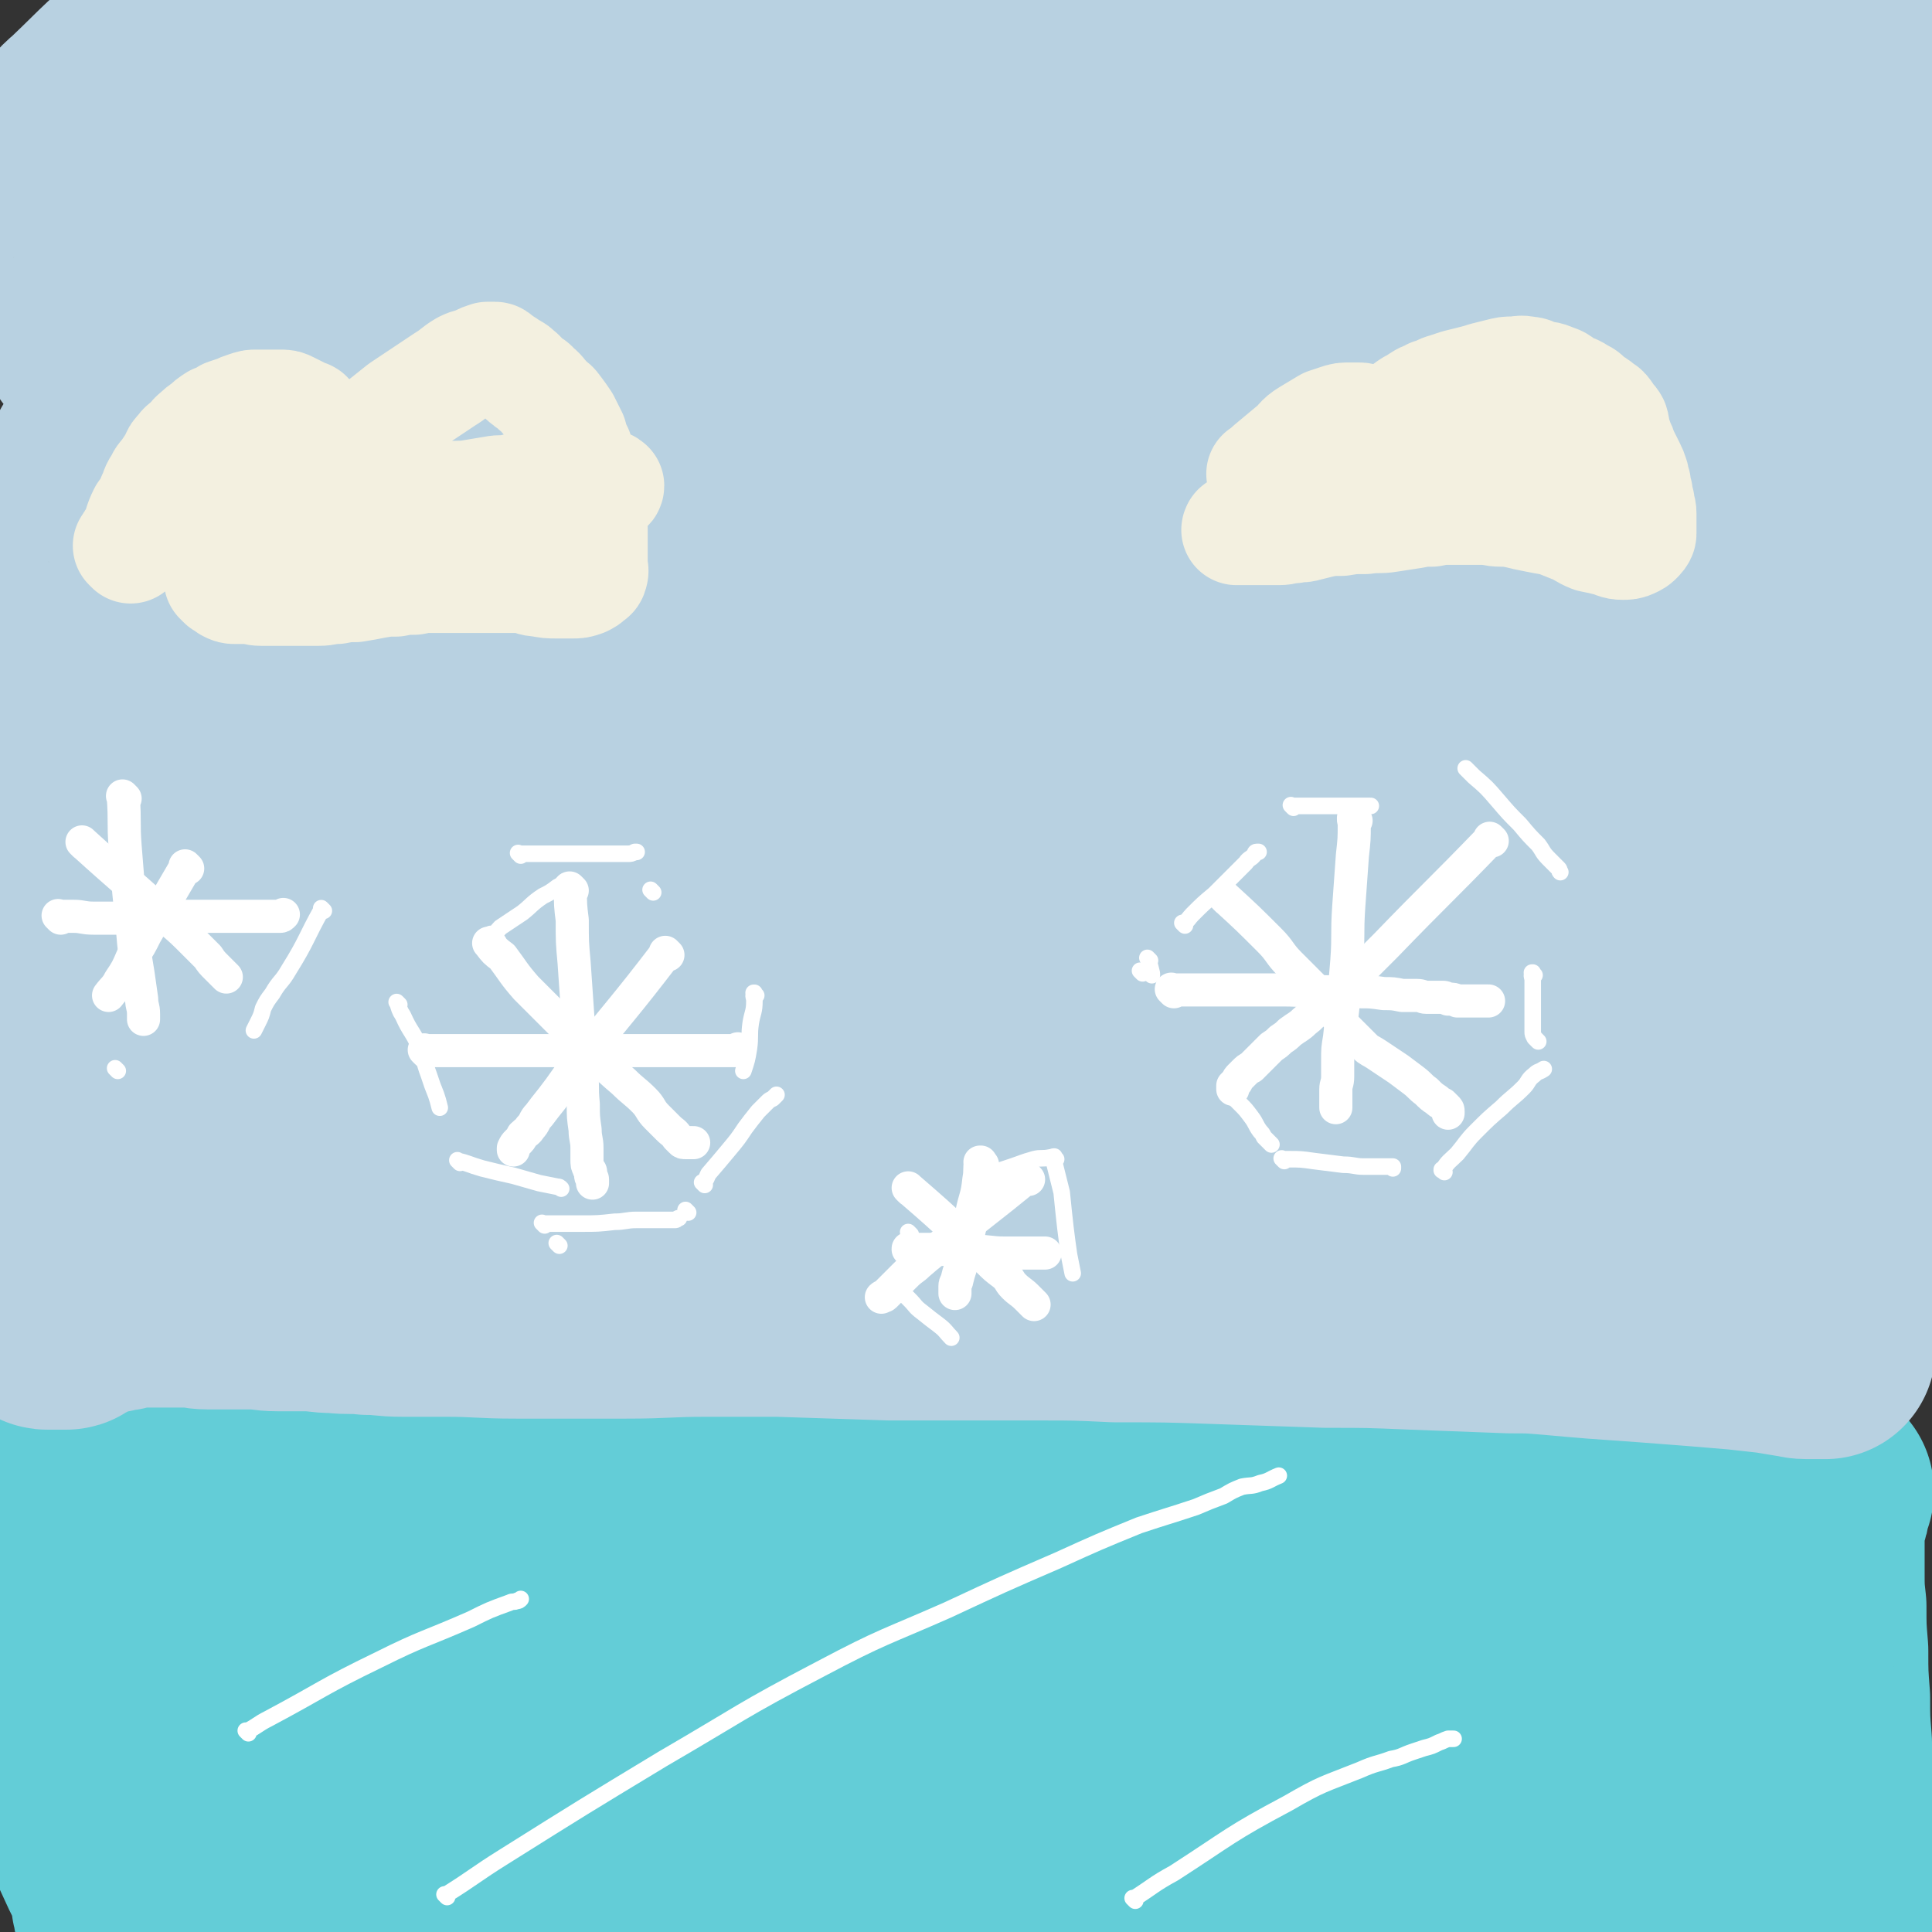 <svg viewBox='0 0 1050 1050' version='1.1' xmlns='http://www.w3.org/2000/svg' xmlns:xlink='http://www.w3.org/1999/xlink'><rect x="0" y="0" width="1050" height="1050" fill="#333333" stroke="none"/><g fill='none' stroke='#63CDD7' stroke-width='120' stroke-linecap='round' stroke-linejoin='round'><path d='M55,792c-1,-1 -1,-1 -1,-1 -1,-1 0,0 0,0 0,0 0,0 0,0 0,0 0,0 0,0 -1,-1 0,0 0,0 0,0 0,0 0,0 0,0 0,0 0,0 -1,-1 0,0 0,0 0,0 0,0 0,0 0,0 0,0 0,0 -1,-1 0,0 0,0 0,0 0,0 0,0 0,0 0,0 0,0 -1,-1 0,0 0,0 0,0 0,0 0,0 2,0 2,0 5,0 8,0 8,1 16,1 10,0 10,0 19,0 8,0 8,1 17,1 7,0 7,0 14,0 8,0 8,0 16,0 10,0 10,0 20,0 11,0 11,0 22,0 13,0 13,0 27,0 19,0 19,0 38,0 21,0 21,0 43,0 24,0 24,1 48,1 10,0 10,0 20,0 38,0 38,1 75,1 23,0 23,0 46,0 27,0 27,0 54,1 26,0 26,0 52,1 24,0 24,0 49,1 17,0 17,0 35,0 11,0 11,0 23,0 17,1 17,1 35,2 19,1 19,1 38,2 17,1 17,1 34,2 13,1 13,1 26,2 17,1 17,0 34,1 16,1 16,1 32,1 13,0 13,0 27,0 9,0 9,0 18,0 7,0 7,0 14,0 5,0 5,0 9,0 3,0 3,0 6,1 1,0 1,0 2,0 1,0 1,1 3,1 1,0 1,0 3,0 1,0 1,0 3,0 1,0 1,1 3,1 1,0 1,0 2,0 0,0 0,0 1,0 1,0 1,0 2,0 1,0 1,0 2,0 1,0 1,0 2,0 1,0 1,0 2,0 0,0 0,0 0,-1 0,0 0,0 0,0 0,0 0,0 0,0 -1,-1 0,0 0,0 0,0 0,0 0,0 0,1 0,1 -1,2 0,1 -1,1 -1,2 0,1 0,1 0,3 0,2 0,2 -1,4 -1,2 -1,2 -2,4 0,4 0,4 0,7 0,5 0,5 0,9 0,7 0,7 0,13 0,10 0,10 1,19 0,12 0,12 1,24 0,13 0,13 1,26 0,12 0,12 1,24 0,10 0,10 1,20 0,8 0,8 0,16 0,5 1,5 1,11 0,5 0,5 0,9 0,4 0,4 0,8 0,3 0,3 0,6 0,3 1,3 1,6 0,3 0,3 0,6 0,2 0,2 0,4 0,2 0,2 1,4 0,2 0,2 1,4 0,2 1,2 1,5 0,2 0,3 0,6 0,3 1,2 1,5 0,3 0,3 0,7 0,3 0,3 0,6 0,1 0,1 0,3 0,1 0,1 -1,2 -1,0 -1,0 -2,-1 -1,-1 -1,-1 -2,-2 -2,-1 -2,-1 -5,-2 -5,-1 -5,-1 -10,-2 -16,-1 -16,-1 -31,-2 -33,-1 -33,-1 -66,-2 -29,-1 -29,-1 -59,-2 -34,-1 -34,-1 -68,-2 -29,-1 -29,0 -58,-1 -28,0 -28,0 -56,-1 -28,0 -28,0 -56,-1 -28,0 -28,-1 -56,-1 -28,0 -28,1 -56,1 -20,0 -20,0 -41,0 -21,0 -21,0 -42,0 -20,0 -20,0 -40,0 -24,0 -24,0 -48,0 -28,0 -28,0 -57,0 -18,0 -18,0 -36,0 -11,0 -11,0 -22,-1 -9,0 -9,0 -18,-1 -12,-1 -12,-1 -24,-2 -12,-1 -12,-1 -24,-2 -9,-1 -9,-1 -19,-2 -6,-1 -6,-1 -12,-2 -4,-1 -4,-1 -8,-2 -3,-1 -3,-1 -6,-2 -1,0 -1,0 -3,-1 -1,-1 -1,-1 -2,-2 -1,-1 -1,-1 -2,-2 0,0 0,0 0,-1 0,-1 0,-1 0,-2 0,-1 -1,-1 -1,-2 0,-1 0,-1 0,-2 0,-1 0,-1 0,-3 0,-2 0,-2 0,-4 0,-2 0,-2 0,-4 0,-4 1,-3 1,-7 0,-6 0,-6 0,-12 0,-7 1,-7 1,-15 0,-9 0,-9 0,-17 0,-9 0,-9 1,-19 0,-7 0,-7 1,-15 0,-5 1,-5 1,-10 0,-4 0,-4 0,-7 0,-2 1,-2 1,-4 0,-1 0,-1 0,-2 0,0 0,-1 1,-1 1,0 1,0 2,0 1,0 1,0 3,0 13,-1 13,-1 27,-3 44,-6 44,-8 89,-13 53,-6 53,-5 106,-8 56,-3 56,-4 111,-5 47,0 47,0 93,3 46,4 46,6 92,12 33,4 32,5 65,9 65,8 65,8 129,14 29,3 29,3 59,4 17,0 17,0 34,0 9,0 10,0 19,0 9,0 9,0 18,-1 8,0 8,0 15,-1 10,-1 10,-1 20,-2 5,-1 6,0 11,-2 2,0 5,-2 4,-2 -10,0 -13,1 -26,1 -55,-1 -55,-1 -110,-3 -64,-3 -64,-4 -128,-6 -71,-3 -72,-3 -143,-3 -72,0 -72,-1 -144,3 -107,4 -107,6 -214,13 -38,3 -38,4 -77,6 -23,1 -23,0 -46,-1 -5,0 -5,0 -9,-1 -3,-1 -3,-1 -6,-2 -3,-1 -3,0 -6,-2 -1,0 -1,-1 -1,-2 0,-1 1,-2 2,-2 17,-2 18,-2 36,-3 60,-2 60,-1 120,-2 70,-1 70,-2 141,-1 80,1 80,0 161,3 111,5 112,2 223,12 68,6 69,6 136,20 18,4 17,7 34,14 4,2 4,2 7,5 2,1 2,1 3,2 2,2 4,2 4,4 0,1 -1,1 -3,1 -30,-1 -30,-2 -60,-4 -92,-8 -92,-8 -185,-15 -67,-6 -67,-9 -135,-12 -136,-7 -136,-4 -273,-8 -45,-1 -45,0 -90,-3 -54,-3 -54,-4 -108,-9 -4,0 -5,0 -8,-2 -8,-4 -7,-5 -14,-11 -2,-2 -2,-2 -4,-5 -1,-2 -1,-2 -1,-4 0,-2 -1,-3 0,-5 0,-1 1,-1 2,-2 1,-1 1,-1 2,-1 1,0 1,1 2,2 1,1 0,1 1,3 1,2 2,2 3,4 2,5 2,5 4,9 2,7 2,7 4,14 2,10 2,10 4,20 2,13 3,13 5,27 3,14 3,14 5,28 2,13 2,13 4,26 1,9 1,9 2,18 0,5 1,5 0,10 0,3 -1,3 -2,5 0,0 -1,0 -2,-1 -2,-2 -2,-2 -4,-5 -3,-6 -3,-6 -5,-12 -4,-8 -4,-8 -7,-17 -5,-10 -5,-10 -10,-21 -7,-17 -7,-17 -13,-35 -3,-9 -3,-10 -6,-19 -3,-12 -3,-12 -6,-23 -3,-11 -3,-11 -6,-23 -3,-9 -3,-9 -5,-18 -1,-4 -1,-4 -2,-9 0,-2 0,-5 1,-5 1,0 3,2 5,4 1,1 1,2 3,4 1,1 1,1 2,3 1,1 1,1 2,2 1,0 1,0 2,0 1,0 1,0 3,0 2,0 2,0 5,1 14,7 14,7 29,15 28,15 28,15 56,30 22,12 22,12 44,24 26,14 25,16 51,29 32,16 32,17 66,30 38,15 38,16 78,25 50,10 50,10 101,13 104,8 105,7 209,8 55,1 55,0 109,-4 50,-3 50,-3 99,-11 41,-7 40,-8 80,-19 14,-4 14,-4 27,-10 5,-1 5,-1 8,-4 3,-1 3,-2 5,-4 2,-1 2,-1 4,-3 1,-1 2,0 3,-2 1,-1 1,-2 0,-3 -1,-1 -1,-1 -3,-2 -2,-1 -2,-1 -4,-2 -2,-1 -2,-1 -5,-2 -13,-2 -13,-1 -26,-4 -49,-7 -49,-8 -97,-16 -55,-8 -55,-9 -111,-16 -59,-7 -59,-6 -118,-11 -55,-5 -54,-8 -109,-9 -100,-1 -100,-1 -200,6 -45,3 -45,4 -89,13 -61,13 -60,14 -120,29 -13,4 -13,4 -25,9 -6,2 -6,2 -12,5 -5,1 -5,1 -9,3 -5,2 -4,2 -8,4 -3,1 -3,1 -5,2 '/></g>
<g fill='none' stroke='#FFFFFF' stroke-width='9' stroke-linecap='round' stroke-linejoin='round'><path d='M135,942c-1,-1 -1,-1 -1,-1 -1,-1 0,0 0,0 0,0 0,0 0,0 0,0 0,0 0,0 -1,-1 0,0 0,0 6,-3 6,-4 12,-7 30,-16 29,-17 60,-32 24,-12 25,-11 50,-22 10,-5 10,-5 21,-9 2,-1 2,0 4,-1 1,0 1,0 2,-1 '/><path d='M243,1031c-1,-1 -1,-1 -1,-1 -1,-1 0,0 0,0 0,0 0,0 0,0 16,-10 16,-11 32,-21 43,-27 43,-27 86,-53 43,-25 42,-26 86,-49 34,-18 35,-17 69,-32 30,-14 30,-14 60,-27 22,-10 22,-10 44,-19 15,-5 16,-5 31,-10 7,-3 7,-3 15,-6 5,-3 5,-3 10,-5 5,-1 5,0 10,-2 5,-1 5,-2 10,-4 0,0 0,0 0,0 '/><path d='M617,1033c-1,-1 -1,-1 -1,-1 -1,-1 0,0 0,0 0,0 0,0 0,0 0,0 0,0 0,0 -1,-1 0,0 0,0 11,-7 11,-8 22,-14 31,-20 30,-21 62,-38 19,-11 19,-10 39,-18 9,-4 9,-3 17,-6 6,-1 6,-2 12,-4 3,-1 3,-1 6,-2 4,-1 4,-1 8,-3 3,-1 2,-1 5,-2 1,0 1,0 3,0 0,0 0,0 0,0 '/></g>
<g fill='none' stroke='#B8D1E1' stroke-width='120' stroke-linecap='round' stroke-linejoin='round'><path d='M82,117c-1,-1 -1,-1 -1,-1 -1,-1 0,0 0,0 0,0 0,0 0,0 4,-2 4,-2 8,-5 26,-15 25,-16 51,-30 30,-17 30,-16 60,-33 11,-6 11,-7 22,-13 3,-2 7,-3 6,-4 0,0 -3,1 -7,2 -24,10 -23,10 -47,20 -27,11 -27,10 -53,22 -25,12 -25,12 -49,25 -11,6 -10,6 -21,12 -4,3 -5,2 -9,5 -3,1 -3,2 -5,3 0,0 -1,-1 0,-2 14,-15 12,-17 29,-30 25,-21 26,-21 54,-37 29,-17 30,-16 61,-29 28,-11 28,-11 57,-21 12,-4 13,-3 26,-7 5,-1 5,-1 10,-2 2,0 4,-1 4,0 0,1 -2,2 -4,3 -25,11 -25,11 -50,21 -32,13 -32,13 -64,24 -23,8 -24,8 -47,15 -14,4 -15,4 -29,8 -8,2 -8,2 -16,4 -6,1 -6,1 -12,3 -4,1 -4,1 -8,2 -4,1 -8,3 -8,2 -1,-2 2,-6 7,-10 20,-19 19,-20 42,-37 23,-17 24,-17 50,-30 25,-13 25,-12 52,-22 12,-4 12,-4 24,-8 6,-1 6,-1 12,-3 2,0 2,-1 5,-1 1,0 2,0 2,1 -6,5 -7,6 -15,11 -30,14 -31,13 -61,27 -13,6 -13,7 -25,14 -9,5 -9,4 -17,8 -6,4 -6,4 -12,8 -5,3 -5,3 -10,6 -6,4 -6,4 -11,8 -3,3 -8,4 -6,5 6,2 11,1 22,0 60,-7 60,-8 120,-16 63,-9 63,-9 125,-19 56,-9 56,-10 112,-18 56,-8 56,-8 112,-15 5,0 5,-1 10,-1 2,0 5,0 4,1 -6,4 -8,7 -18,10 -58,20 -58,20 -118,37 -47,14 -47,12 -95,25 -49,12 -49,13 -98,24 -39,10 -39,10 -79,17 -33,6 -33,6 -65,10 -5,0 -5,0 -9,0 -2,0 -7,1 -5,0 19,-6 23,-9 47,-13 84,-17 84,-18 170,-29 68,-8 68,-6 137,-9 133,-5 133,-4 267,-7 40,-1 40,-2 79,1 17,1 45,5 33,9 -72,21 -101,23 -202,42 -54,10 -54,8 -108,15 -111,14 -111,13 -221,25 -45,5 -46,4 -91,11 -44,6 -44,7 -88,15 -8,1 -8,1 -15,2 -3,0 -7,1 -5,0 56,-11 59,-14 120,-23 122,-18 122,-19 245,-30 93,-8 93,-7 186,-9 145,-3 145,-3 289,-1 35,0 36,1 70,6 3,0 6,5 3,5 -139,13 -144,13 -288,22 -66,5 -66,3 -133,5 -144,4 -144,0 -288,8 -99,5 -99,6 -196,18 -23,2 -22,4 -44,10 -6,1 -15,4 -12,4 12,0 21,-2 42,-3 117,-9 117,-13 234,-19 99,-5 99,-5 197,-3 217,3 217,5 433,13 19,0 52,2 39,4 -70,10 -102,14 -204,20 -87,6 -87,0 -174,4 -140,5 -140,4 -279,13 -103,7 -104,7 -206,19 -33,4 -33,5 -65,13 -8,2 -11,4 -14,7 -1,1 3,1 6,1 67,-6 67,-7 135,-13 119,-11 119,-13 238,-21 173,-11 174,-14 347,-17 95,-1 95,3 190,9 14,1 36,3 27,4 -42,3 -65,5 -129,4 -78,-1 -78,-4 -156,-8 -58,-4 -58,-5 -117,-8 -108,-5 -108,-4 -216,-8 -26,-1 -27,1 -53,-2 -8,-1 -21,-3 -15,-5 26,-10 38,-12 78,-19 97,-17 98,-16 196,-30 63,-8 63,-9 127,-14 109,-10 109,-9 218,-16 22,-1 22,-1 43,0 6,0 6,0 11,2 1,0 1,1 1,2 -1,1 -2,2 -4,3 -24,5 -24,6 -49,8 -56,5 -56,3 -113,5 -65,2 -66,0 -131,2 -78,2 -79,-1 -156,6 -115,11 -115,12 -230,31 -94,15 -93,17 -186,37 -21,4 -21,6 -41,12 -3,0 -9,2 -6,1 35,-6 40,-10 81,-15 119,-14 119,-16 239,-24 92,-6 92,-6 184,-4 154,3 155,2 308,14 50,4 54,7 98,19 3,0 0,5 -3,6 -148,20 -149,22 -299,36 -75,7 -76,1 -151,7 -148,10 -148,8 -297,24 -84,9 -84,9 -167,24 -20,4 -34,7 -39,13 -2,4 12,6 25,7 101,6 102,4 203,7 92,3 92,3 185,5 134,3 134,2 269,6 77,2 77,2 155,5 15,0 36,0 31,1 -11,1 -32,1 -64,2 -140,2 -140,0 -279,4 -73,1 -73,1 -146,6 -110,7 -110,6 -220,17 -51,5 -51,5 -101,16 -13,2 -12,4 -24,10 -3,1 -7,2 -6,3 2,1 5,1 10,0 91,-10 90,-13 181,-21 118,-10 118,-12 236,-15 197,-6 197,-3 394,-2 79,0 79,2 158,5 '/><path d='M984,412c-1,-1 -1,-1 -1,-1 -1,-1 -1,0 -1,0 -27,1 -27,1 -54,1 -70,0 -70,0 -141,-1 -70,0 -70,-1 -141,-1 -108,0 -108,1 -216,2 -41,0 -41,0 -83,-1 -25,-1 -27,1 -50,-3 -3,0 -4,-4 -1,-4 50,-19 52,-22 106,-35 104,-24 104,-25 209,-40 137,-20 138,-13 276,-30 70,-8 70,-11 140,-22 0,0 0,0 0,0 '/><path d='M787,122c-1,-1 -1,-1 -1,-1 -1,-1 0,0 0,0 0,0 0,0 0,0 5,-2 6,-2 11,-4 33,-15 33,-15 67,-30 34,-15 35,-15 69,-31 11,-5 11,-5 22,-11 4,-2 3,-2 7,-5 0,0 1,-1 1,-1 -1,0 -2,1 -3,2 -24,7 -24,8 -49,14 -34,9 -34,9 -69,15 -10,2 -10,1 -19,2 -4,0 -5,1 -8,0 -2,0 -4,-1 -3,-2 23,-6 25,-7 50,-12 45,-9 46,-8 91,-15 15,-2 16,-2 31,-3 8,0 8,0 17,0 4,0 4,0 9,1 3,0 3,0 6,2 4,2 5,1 7,4 1,4 0,5 -1,9 -3,11 -3,11 -9,21 -17,30 -15,32 -36,59 -19,25 -21,24 -45,45 -21,19 -22,17 -45,34 -19,13 -19,12 -38,25 -18,14 -18,15 -37,28 -15,10 -15,10 -32,19 -17,7 -17,7 -34,13 -9,4 -9,3 -19,5 -7,1 -7,1 -14,0 -10,-1 -18,4 -20,-4 -5,-16 -6,-26 7,-44 44,-62 51,-60 107,-114 37,-36 40,-33 79,-66 40,-34 41,-33 80,-67 2,-2 4,-6 2,-5 -33,15 -35,20 -73,37 -96,45 -97,43 -194,85 -81,36 -81,37 -162,73 -205,90 -208,84 -411,179 -57,26 -70,33 -108,64 -6,5 9,8 19,7 175,-7 176,-16 351,-22 59,-2 59,1 118,6 72,6 73,6 144,16 3,0 6,3 3,4 -56,9 -60,9 -121,16 -98,11 -98,11 -197,19 -128,10 -129,9 -257,17 -25,2 -25,2 -51,3 '/><path d='M434,468c-1,-1 -1,-1 -1,-1 -1,-1 0,0 0,0 0,0 0,0 0,0 -22,5 -22,6 -44,10 -67,13 -68,12 -135,25 -66,12 -66,12 -132,25 -41,8 -41,8 -82,17 -4,1 -4,1 -8,2 -3,0 -7,0 -5,-1 50,-9 54,-12 108,-18 89,-11 89,-12 177,-15 75,-2 75,0 150,4 61,4 62,4 123,12 30,4 32,5 60,12 1,0 0,2 -2,3 -50,11 -51,12 -103,20 -86,14 -86,14 -172,24 -52,6 -52,6 -104,8 -80,5 -80,4 -159,7 -10,0 -10,0 -19,-1 -7,0 -8,0 -15,-1 -1,0 -4,-2 -3,-2 21,-3 24,-5 49,-5 101,-2 101,0 203,2 79,1 79,0 158,3 102,3 102,5 204,10 14,0 38,0 28,1 -61,6 -85,7 -170,14 -72,5 -72,4 -144,9 -92,7 -92,8 -184,14 -27,2 -27,2 -53,4 -15,1 -15,1 -31,2 -4,0 -4,0 -7,0 -3,0 -3,0 -6,0 -2,0 -4,0 -3,0 24,-3 26,-5 53,-6 85,-3 85,-2 170,-2 75,0 75,1 149,1 96,0 96,-2 192,-2 12,0 14,0 25,1 1,0 0,2 -1,2 -54,0 -55,-1 -109,-2 -68,-1 -68,0 -136,-3 -50,-1 -50,-3 -100,-6 -91,-4 -91,-2 -182,-7 -26,-1 -26,-1 -53,-5 -14,-2 -13,-3 -27,-6 -7,-1 -7,-1 -14,-2 -5,-1 -5,-1 -9,-2 -2,0 -2,-1 -4,-1 -1,0 -1,0 -2,0 0,0 0,0 -1,0 0,0 0,0 -1,0 0,0 0,0 0,0 0,-1 0,-1 0,-3 0,-1 0,-1 0,-2 0,-2 0,-2 0,-5 0,-2 0,-2 0,-5 0,-4 1,-4 0,-7 0,-2 -1,-2 -2,-4 -1,-1 0,-2 -2,-3 -1,-1 -2,-1 -4,-1 -1,0 -1,0 -2,1 -1,1 0,1 -1,3 -1,2 -1,2 -2,4 0,2 0,2 0,4 0,2 0,2 0,4 0,2 0,2 0,4 0,1 1,1 1,3 0,2 0,2 0,4 0,2 1,2 1,4 0,2 0,3 -1,5 -1,4 -1,3 -2,6 -1,4 -1,4 -2,7 -1,3 -2,3 -4,7 -2,5 -2,5 -4,10 -2,6 -1,6 -3,11 -1,6 -1,5 -3,11 -1,5 -1,5 -2,10 -1,4 -1,4 -2,8 -1,3 -1,3 -2,6 0,2 0,2 0,5 0,2 -1,2 -1,4 0,2 0,2 0,4 0,1 0,1 0,2 0,1 -1,1 -1,2 0,1 0,1 0,2 0,0 0,0 0,1 0,0 0,0 0,1 0,0 0,0 0,0 0,1 0,1 0,1 1,1 1,1 2,1 1,0 1,0 2,0 1,0 1,0 2,0 1,0 1,0 2,0 2,0 2,0 4,0 1,0 1,-1 3,-2 2,-1 2,-1 4,-2 2,-1 2,-1 4,-2 2,-1 2,0 4,-1 1,0 1,-1 3,-1 2,-1 2,-1 4,-1 2,0 2,0 4,-1 3,0 3,0 6,-1 3,0 3,-1 6,-1 4,0 4,0 8,0 5,0 5,0 10,0 5,0 5,0 10,0 6,0 6,1 11,1 6,0 6,0 12,0 6,0 6,0 12,0 7,0 7,1 14,1 8,0 8,0 15,0 8,0 8,1 16,1 9,1 9,0 18,1 9,0 9,1 19,1 11,0 11,0 23,0 19,0 19,1 39,1 12,0 12,0 25,0 17,0 17,0 34,0 22,0 22,-1 44,-1 19,0 19,0 39,0 30,1 30,1 61,2 13,0 13,0 26,0 10,0 10,0 20,0 17,0 17,0 35,0 20,0 20,0 41,1 28,0 28,0 57,1 29,1 29,1 58,2 23,0 23,0 47,1 26,1 26,1 53,2 11,0 11,0 23,1 11,1 11,1 23,2 14,1 14,1 28,2 13,1 13,1 26,2 12,1 12,1 24,2 9,1 9,1 18,2 6,1 6,1 12,2 3,0 3,1 7,1 2,0 2,0 5,0 1,0 1,0 2,0 0,0 0,0 1,0 1,0 1,0 1,0 0,0 0,0 0,0 1,0 1,0 1,0 0,0 0,0 0,0 0,0 0,0 0,0 -1,-1 0,-1 0,-1 0,0 -1,0 -1,-1 0,-1 0,-1 -1,-2 0,-1 0,-1 -1,-2 -1,-1 -1,-1 -2,-2 -1,-1 -1,-1 -2,-3 -1,-2 -1,-2 -2,-4 -1,-2 0,-2 -1,-5 -1,-5 -1,-5 -2,-10 -1,-9 -1,-9 -3,-18 -5,-36 -4,-36 -9,-72 -3,-18 -4,-18 -6,-37 -2,-19 -1,-20 -3,-39 -1,-11 -1,-11 -2,-21 -1,-21 -1,-21 -2,-42 0,-11 0,-11 0,-22 0,-7 0,-7 0,-15 0,-10 0,-10 0,-20 0,-9 0,-9 0,-19 0,-7 0,-7 0,-14 0,-5 -1,-5 0,-10 0,-4 1,-5 2,-8 0,0 0,1 0,2 0,2 0,2 -1,5 -1,4 -1,4 -4,8 -6,10 -5,11 -13,19 -27,24 -27,26 -58,44 -37,22 -39,21 -79,37 -47,18 -47,18 -96,31 -76,22 -77,19 -153,39 -19,5 -21,8 -37,11 -2,0 -1,-4 1,-5 44,-16 45,-19 91,-30 60,-14 61,-13 122,-19 49,-5 49,-5 98,-4 86,1 86,2 171,8 11,0 12,-1 20,4 4,2 5,4 4,8 0,3 -2,4 -6,5 -27,11 -28,11 -56,19 -55,16 -55,17 -110,30 -34,9 -34,7 -69,14 -33,6 -33,6 -67,11 -30,5 -30,4 -60,7 -3,0 -3,0 -7,0 -1,0 -3,0 -2,0 4,0 6,-1 12,-1 44,0 44,-2 88,0 47,1 47,1 94,6 45,5 44,7 89,14 33,5 34,4 66,12 16,4 17,4 32,11 1,0 0,1 0,3 0,1 1,2 0,3 -5,3 -5,4 -12,5 -26,6 -26,6 -54,10 -25,3 -25,3 -51,5 -25,2 -25,2 -50,3 -23,1 -23,1 -45,1 -11,0 -11,0 -21,0 -5,0 -5,0 -10,0 -3,0 -3,0 -6,0 -2,0 -4,0 -3,0 7,-2 9,-2 19,-3 41,-6 41,-6 82,-11 21,-2 21,-2 41,-5 18,-2 18,-3 36,-7 7,-1 7,-2 13,-5 7,-3 7,-2 13,-6 4,-3 4,-3 7,-7 1,-4 1,-5 1,-9 0,-8 -1,-8 -2,-16 -2,-24 -3,-23 -5,-47 -2,-32 -2,-32 -3,-65 -1,-27 0,-27 0,-54 0,-17 0,-17 0,-35 0,-10 0,-10 0,-20 0,-6 0,-6 0,-12 0,-6 0,-6 1,-11 0,-3 0,-3 2,-5 0,0 1,0 2,1 1,2 0,3 1,6 1,5 1,5 2,9 1,5 0,5 1,10 1,7 1,8 2,15 3,19 3,19 7,39 4,22 5,22 9,44 4,20 4,20 7,41 3,15 3,15 5,31 1,10 1,10 2,19 1,14 1,14 2,27 1,12 0,12 1,24 0,9 0,9 0,17 0,6 0,6 0,11 0,3 0,3 0,7 0,0 0,0 0,1 0,0 0,0 0,0 0,-1 0,-1 0,-3 '/></g>
<g fill='none' stroke='#F3F0E0' stroke-width='60' stroke-linecap='round' stroke-linejoin='round'><path d='M71,298c-1,-1 -1,-1 -1,-1 -1,-1 0,0 0,0 0,0 0,0 0,0 0,0 0,0 0,0 -1,-1 0,0 0,0 0,0 0,0 0,0 0,0 0,0 0,0 -1,-1 0,0 0,0 0,0 0,0 0,0 0,0 0,0 0,0 -1,-1 0,0 0,0 0,0 0,0 0,0 1,-3 1,-3 3,-5 3,-7 2,-7 5,-13 3,-4 3,-4 5,-9 2,-4 1,-4 4,-8 1,-3 2,-3 4,-6 2,-3 2,-3 4,-6 1,-3 1,-3 3,-5 2,-3 2,-2 5,-5 2,-1 1,-2 4,-4 2,-2 2,-2 5,-4 2,-2 2,-2 5,-4 3,-1 3,-1 6,-3 3,-1 3,-1 6,-2 2,-1 2,-1 5,-2 3,-1 3,-1 5,-1 2,0 2,0 4,0 2,0 2,0 5,0 2,0 2,0 4,0 3,0 3,0 5,1 2,1 2,1 4,2 2,1 2,1 4,2 2,1 2,0 3,2 2,1 2,2 3,4 1,1 0,2 1,4 1,2 1,1 2,4 0,2 0,2 0,4 0,3 0,3 0,5 0,3 0,3 0,5 0,2 0,2 0,4 0,1 0,1 0,3 0,1 0,1 0,2 0,0 0,1 1,1 1,0 1,0 2,0 1,0 1,-1 2,-2 2,-1 2,-1 4,-3 2,-2 2,-2 4,-4 2,-3 2,-3 4,-6 3,-4 3,-3 6,-6 2,-3 2,-4 5,-6 3,-4 3,-4 6,-6 5,-4 5,-4 10,-8 6,-4 6,-4 12,-8 6,-4 6,-4 12,-8 5,-3 5,-4 10,-7 4,-2 4,-1 8,-3 2,-1 2,-1 5,-2 1,0 2,0 4,0 1,0 1,1 3,2 1,1 1,1 3,2 1,1 1,1 3,2 2,1 2,1 4,3 2,1 1,2 4,4 2,2 3,1 5,4 3,2 3,3 5,5 3,4 4,3 6,6 3,4 3,4 5,7 2,4 2,4 4,8 1,4 1,4 3,8 1,4 1,4 2,8 1,5 1,5 2,9 1,4 1,4 2,8 1,5 0,5 1,9 0,4 1,4 1,8 0,4 0,4 0,8 0,3 0,3 0,6 0,3 0,3 0,6 0,2 1,3 0,5 0,1 -1,1 -2,2 -1,1 -1,1 -3,2 -3,1 -3,1 -6,1 -4,0 -4,0 -8,0 -5,0 -5,0 -10,-1 -4,0 -4,-1 -8,-2 -4,0 -4,0 -8,0 -5,0 -5,0 -10,0 -5,0 -5,0 -11,0 -6,0 -6,0 -11,0 -5,0 -5,0 -11,0 -4,0 -4,0 -9,1 -5,0 -5,0 -10,1 -5,0 -5,0 -11,1 -5,1 -5,1 -11,2 -5,0 -5,0 -10,1 -5,0 -5,1 -10,1 -4,0 -4,0 -9,0 -4,0 -4,0 -7,0 -4,0 -4,0 -8,0 -4,0 -4,0 -7,0 -4,0 -4,-1 -8,-1 -3,0 -3,0 -6,0 -2,0 -2,0 -4,-1 -1,-1 -1,-1 -3,-2 -1,-1 -1,-1 -2,-2 0,-1 0,-1 0,-2 1,-1 1,-1 3,-3 2,-2 2,-2 5,-4 5,-2 6,-2 11,-4 5,-3 5,-4 11,-6 6,-4 6,-4 13,-6 7,-3 7,-3 14,-5 8,-1 8,-2 17,-3 9,-1 9,-1 18,-2 14,-1 14,-1 29,-2 17,-1 17,-1 34,-3 10,-1 10,-1 21,-3 6,-1 6,-1 13,-2 7,-1 7,-1 13,-3 4,-1 4,-1 8,-2 1,0 2,0 2,-1 0,0 -1,-1 -2,-1 -2,0 -2,-1 -4,-1 -3,0 -3,0 -6,0 -4,0 -4,0 -8,0 -4,0 -4,0 -7,0 -5,0 -5,0 -9,0 -4,0 -4,1 -8,2 -5,1 -5,1 -9,2 -5,1 -5,0 -10,1 -6,1 -6,1 -12,2 -6,1 -6,0 -12,1 -6,1 -6,1 -13,2 -7,1 -7,0 -13,1 -7,1 -7,0 -14,1 -7,0 -7,1 -14,1 -6,0 -6,0 -12,0 -5,0 -5,0 -9,0 -5,0 -5,0 -9,0 -4,0 -4,0 -7,0 -3,0 -3,0 -6,1 -3,0 -3,0 -6,1 -2,0 -2,0 -4,1 -2,0 -3,1 -4,2 0,0 0,1 1,1 1,1 1,1 3,1 2,0 2,0 5,0 5,0 5,0 11,-1 6,-1 6,-1 12,-2 7,-1 7,-1 14,-3 6,-1 6,-1 13,-2 7,-1 7,-1 13,-2 6,-1 6,-1 11,-1 6,0 6,0 12,0 6,0 6,-1 11,-1 6,0 6,0 12,0 6,0 6,-1 11,-1 5,0 5,0 9,0 3,0 4,0 7,0 3,0 2,-1 5,-2 3,-1 3,0 6,-1 3,0 3,0 5,-1 1,0 1,-1 3,-1 0,0 1,0 1,0 0,0 -1,0 -2,0 -3,0 -3,0 -5,1 -7,1 -7,1 -13,2 -7,1 -7,1 -15,2 -9,1 -9,1 -18,2 -9,1 -9,1 -18,2 -7,1 -7,1 -15,3 -7,1 -7,1 -15,4 -6,2 -6,2 -13,4 -6,3 -6,4 -13,6 -6,3 -6,2 -12,5 -6,2 -5,3 -11,5 -4,3 -4,2 -8,5 -3,1 -3,1 -6,3 -1,1 -2,1 -3,2 0,0 0,0 1,0 1,-1 1,-1 3,-2 3,-1 3,-1 6,-3 0,0 0,0 0,0 '/><path d='M687,259c-1,-1 -1,-1 -1,-1 -1,-1 0,0 0,0 0,0 0,0 0,0 0,0 0,0 0,0 -1,-1 0,0 0,0 0,0 0,0 0,0 0,0 0,0 0,0 -1,-1 0,0 0,0 0,0 0,0 0,0 0,0 0,0 0,0 -1,-1 0,0 0,0 0,0 0,0 0,0 2,-2 2,-2 4,-4 6,-5 6,-5 12,-10 5,-4 4,-5 9,-8 5,-3 5,-3 10,-6 3,-1 3,-1 6,-2 3,-1 3,-1 7,-1 2,0 2,0 4,0 2,0 2,0 4,1 1,0 1,1 2,2 1,1 1,1 2,2 1,1 1,1 2,2 1,1 1,1 2,2 1,1 1,1 1,2 0,1 0,1 0,2 0,1 0,1 0,2 0,1 0,1 0,2 0,1 0,1 0,2 0,0 0,0 0,1 0,0 0,0 0,0 0,0 0,0 0,0 -1,-1 0,0 0,0 1,-1 1,-1 2,-3 1,-2 0,-2 1,-4 1,-3 1,-3 2,-5 1,-3 0,-4 2,-6 1,-3 2,-3 4,-5 2,-2 2,-2 5,-4 2,-1 2,-1 5,-3 3,-2 3,-1 6,-3 4,-1 4,-2 8,-3 3,-1 3,-1 6,-2 4,-1 4,-1 8,-2 4,-1 4,-1 7,-2 4,-1 4,-1 8,-2 4,-1 4,-1 7,-1 4,0 4,-1 8,0 3,0 3,1 6,2 4,1 4,0 8,2 4,1 4,2 7,4 4,2 4,1 8,4 3,1 3,2 5,4 3,2 3,1 6,4 2,1 2,1 4,4 1,2 2,2 3,4 1,3 0,3 1,6 1,2 1,2 2,5 1,2 1,2 2,5 1,2 1,2 2,4 1,2 1,2 2,4 1,2 1,2 2,5 0,2 0,2 1,4 0,2 0,2 1,5 0,3 0,3 1,5 0,3 1,3 1,6 0,3 0,3 0,7 0,2 0,2 0,4 0,1 -1,2 -2,3 -1,1 -1,1 -3,2 -2,1 -3,1 -5,1 -4,0 -4,-1 -8,-2 -4,-1 -4,-1 -9,-2 -5,-2 -5,-3 -10,-5 -5,-2 -5,-2 -10,-4 -6,-1 -6,-1 -11,-2 -5,-1 -5,-1 -9,-2 -5,-1 -5,-1 -9,-1 -5,0 -5,-1 -10,-1 -5,0 -5,0 -9,0 -5,0 -5,0 -9,0 -5,0 -5,0 -10,1 -5,0 -5,0 -10,1 -7,1 -6,1 -13,2 -6,1 -6,0 -13,1 -7,0 -7,0 -13,1 -6,0 -6,0 -11,1 -4,1 -4,1 -8,2 -3,1 -3,0 -7,1 -4,0 -4,1 -8,1 -4,0 -4,0 -7,0 -4,0 -4,0 -7,0 -3,0 -3,0 -6,0 -1,0 -2,0 -3,0 0,0 0,-1 1,-1 2,-1 2,-1 4,-2 4,-2 4,-2 8,-4 7,-2 7,-2 14,-5 8,-2 8,-2 17,-5 8,-2 8,-2 17,-4 8,-1 8,-1 16,-3 8,-1 8,-1 16,-2 8,-1 8,-1 16,-1 7,0 7,0 15,0 7,0 7,0 14,0 5,0 5,0 11,0 5,0 5,0 9,0 3,0 3,0 6,1 3,0 3,1 6,2 1,0 1,0 3,1 1,0 1,0 2,0 0,0 0,1 1,1 0,0 0,0 1,0 0,0 0,0 0,0 0,0 0,0 0,0 -1,-1 0,0 0,0 -1,0 -2,-1 -4,-1 -3,-1 -3,-1 -7,-2 -6,-1 -6,0 -12,-1 -9,-1 -9,-1 -17,-2 -9,-1 -9,0 -18,-1 -9,0 -9,0 -18,-1 -8,-1 -8,-1 -16,-1 -6,0 -6,0 -13,0 -5,0 -5,0 -10,0 -4,0 -4,0 -9,0 -3,0 -3,0 -7,-1 -1,0 -2,1 -3,0 0,0 0,-1 1,-2 2,-1 2,-1 5,-2 6,-1 6,0 13,-1 9,-1 9,-1 17,-2 10,-1 10,-1 19,-1 10,0 10,0 19,0 7,0 7,0 14,0 5,0 5,0 10,0 3,0 3,0 6,0 2,0 2,0 4,1 0,0 0,0 0,0 '/></g>
<g fill='none' stroke='#FFFFFF' stroke-width='18' stroke-linecap='round' stroke-linejoin='round'><path d='M737,446c-1,-1 -1,-1 -1,-1 -1,-1 0,0 0,0 0,0 0,0 0,0 0,0 0,0 0,0 -1,-1 0,0 0,0 0,0 0,0 0,0 0,0 0,-1 0,0 -1,0 0,1 0,3 0,8 0,8 -1,17 -1,14 -1,14 -2,28 -1,15 0,15 -1,29 -1,12 -1,12 -2,24 -1,9 -1,9 -2,18 -1,6 -1,6 -1,12 0,5 0,5 0,9 0,4 -1,4 -1,7 0,3 0,3 0,6 0,1 0,1 0,3 0,0 0,0 0,1 0,0 0,0 0,0 0,0 0,0 0,0 '/><path d='M638,539c-1,-1 -1,-1 -1,-1 -1,-1 0,0 0,0 0,0 0,0 0,0 0,0 0,0 0,0 -1,-1 0,0 0,0 0,0 0,0 0,0 0,0 0,0 0,0 -1,-1 0,0 0,0 0,0 0,0 0,0 7,0 7,0 15,0 10,0 10,0 21,0 12,0 12,0 24,0 12,0 12,1 24,1 9,0 9,0 18,0 6,0 6,0 13,1 5,0 5,0 10,1 4,0 4,0 8,0 3,0 3,1 5,1 3,0 3,0 5,0 2,0 2,0 4,0 1,0 1,0 3,1 3,0 3,0 5,1 2,0 2,0 5,0 2,0 2,0 4,0 1,0 1,0 2,0 1,0 1,0 2,0 1,0 1,0 2,0 0,0 0,0 0,0 0,0 0,0 0,0 1,0 1,0 2,0 0,0 0,0 0,0 '/><path d='M811,457c-1,-1 -1,-1 -1,-1 -1,-1 0,0 0,0 0,0 0,0 0,0 0,0 0,0 0,0 -1,-1 0,0 0,0 0,0 0,0 0,0 0,0 0,0 0,0 -1,-1 0,0 0,0 -28,29 -29,29 -57,58 -10,10 -10,10 -20,20 -5,5 -5,5 -10,9 -4,3 -4,3 -8,7 -3,2 -2,2 -6,5 -3,3 -4,3 -8,6 -2,2 -2,2 -5,4 -2,2 -2,2 -5,4 -2,2 -2,2 -4,4 -2,2 -2,2 -4,4 -1,1 -1,1 -3,3 -2,1 -2,1 -4,3 -1,1 -1,1 -2,2 -1,1 -1,1 -2,3 -1,1 -1,1 -2,2 0,1 0,1 0,2 0,0 0,0 0,0 '/><path d='M667,489c-1,-1 -1,-1 -1,-1 -1,-1 0,0 0,0 0,0 0,0 0,0 0,0 0,0 0,0 -1,-1 0,0 0,0 0,0 0,0 0,0 0,0 0,0 0,0 -1,-1 0,0 0,0 0,0 0,0 0,0 12,11 12,11 24,23 6,6 5,7 11,13 5,5 5,5 9,9 6,6 6,6 11,12 5,5 4,6 8,11 4,4 4,4 7,7 3,3 3,3 6,6 2,2 3,2 6,4 3,2 3,2 6,4 3,2 3,2 6,4 4,3 4,3 8,6 4,3 4,4 7,6 3,3 3,3 6,5 1,1 1,1 3,2 1,1 1,1 2,2 1,1 1,1 1,2 0,0 0,0 0,1 0,0 0,0 0,0 '/><path d='M311,484c-1,-1 -1,-1 -1,-1 -1,-1 0,0 0,0 0,0 0,0 0,0 0,0 0,0 0,0 -1,-1 0,0 0,0 0,0 0,0 0,0 0,0 0,0 0,0 -1,-1 0,0 0,0 0,0 0,0 0,0 0,9 0,9 1,17 0,12 0,12 1,23 1,15 1,15 2,29 1,14 1,14 2,28 1,10 0,10 1,20 0,7 0,7 1,14 0,5 1,5 1,10 0,3 0,3 0,6 0,3 0,3 1,5 0,1 1,1 1,2 0,1 0,1 0,2 0,1 1,1 1,2 0,1 0,1 0,2 0,0 0,0 0,0 '/><path d='M232,572c-1,-1 -1,-1 -1,-1 -1,-1 0,0 0,0 0,0 0,0 0,0 0,0 0,0 0,0 -1,-1 0,0 0,0 0,0 0,0 0,0 1,0 1,0 3,0 9,0 9,0 17,0 13,0 13,0 26,0 13,0 13,0 26,0 12,0 12,0 23,0 9,0 9,0 18,0 7,0 7,0 14,0 5,0 5,0 11,0 6,0 6,0 11,0 3,0 3,0 6,0 3,0 3,0 6,0 3,0 3,0 5,0 1,0 1,0 2,0 1,0 1,0 2,0 0,0 0,0 0,-1 '/><path d='M363,519c-1,-1 -1,-1 -1,-1 -1,-1 0,0 0,0 0,0 0,0 0,0 0,0 0,0 0,0 -1,-1 0,0 0,0 0,0 0,0 0,0 0,0 0,0 0,0 -1,-1 0,0 0,0 -23,30 -24,30 -48,60 -7,9 -7,10 -14,19 -4,5 -4,5 -7,9 -3,3 -2,4 -5,7 -1,2 -2,2 -4,4 -1,2 -1,2 -3,4 -1,1 -1,1 -2,3 0,0 0,0 0,1 0,0 0,0 0,0 0,0 0,0 0,0 '/><path d='M267,514c-1,-1 -1,-1 -1,-1 -1,-1 0,0 0,0 0,0 0,0 0,0 0,0 0,0 0,0 -1,-1 0,0 0,0 0,0 0,0 0,0 0,0 0,0 0,0 -1,-1 0,0 0,0 0,0 0,0 0,0 3,4 3,4 7,7 6,8 6,9 13,17 5,5 5,5 10,10 7,7 7,7 15,15 7,7 7,7 14,13 7,7 7,7 14,13 5,5 6,5 11,10 4,4 3,5 7,9 3,3 3,3 6,6 3,3 3,2 5,5 1,1 1,1 2,2 1,1 1,1 3,1 2,0 2,0 4,0 0,0 0,0 0,0 '/><path d='M534,633c-1,-1 -1,-1 -1,-1 -1,-1 0,0 0,0 0,0 0,0 0,0 0,0 0,0 0,0 -1,-1 0,0 0,0 0,0 0,0 0,0 0,0 0,0 0,0 -1,-1 0,0 0,0 0,0 0,0 0,0 0,0 0,-1 0,0 -1,3 0,4 -1,9 -1,10 -2,9 -4,19 -1,8 -1,8 -3,16 -1,6 -1,6 -3,13 -1,3 -1,3 -2,7 0,1 -1,1 -1,3 0,1 0,1 0,2 0,0 0,0 0,0 0,1 0,1 0,2 0,0 0,0 0,0 '/><path d='M495,680c-1,-1 -1,-1 -1,-1 -1,-1 0,0 0,0 0,0 0,0 0,0 0,0 0,0 0,0 -1,-1 0,0 0,0 0,0 0,0 0,0 0,0 0,0 0,0 -1,-1 0,0 0,0 0,0 0,0 0,0 0,0 -1,0 0,0 0,-1 1,0 2,0 6,0 7,0 13,0 10,0 10,0 20,1 9,0 9,1 17,1 6,0 6,0 11,0 3,0 3,0 7,0 2,0 2,0 4,0 0,0 0,0 0,0 '/><path d='M559,641c-1,-1 -1,-1 -1,-1 -1,-1 0,0 0,0 0,0 0,0 0,0 0,0 0,0 0,0 -1,-1 0,0 0,0 0,0 0,0 0,0 0,0 0,0 0,0 -1,-1 0,0 0,0 -22,18 -23,18 -45,36 -7,5 -7,5 -14,11 -3,3 -3,2 -7,6 -2,2 -2,2 -4,4 -2,2 -2,2 -4,4 -1,1 -1,1 -3,3 -1,1 -1,0 -2,1 0,0 0,0 0,0 '/><path d='M495,647c-1,-1 -1,-1 -1,-1 -1,-1 0,0 0,0 0,0 0,0 0,0 0,0 0,0 0,0 -1,-1 0,0 0,0 0,0 0,0 0,0 0,0 0,0 0,0 -1,-1 0,0 0,0 0,0 0,0 0,0 15,13 15,13 29,26 7,7 7,7 14,13 4,4 4,4 8,7 4,3 3,4 6,7 3,3 4,3 7,6 1,1 1,1 3,3 0,0 0,0 1,1 '/><path d='M68,434c-1,-1 -1,-1 -1,-1 -1,-1 0,0 0,0 0,0 0,0 0,0 0,0 0,0 0,0 -1,-1 0,0 0,0 0,0 0,0 0,0 0,0 0,0 0,0 -1,-1 0,0 0,0 1,14 0,14 1,27 1,13 1,13 2,25 1,10 1,10 2,20 1,12 1,12 3,24 1,7 1,7 2,14 0,4 1,4 1,8 0,1 0,1 0,3 0,0 0,0 0,0 '/><path d='M33,499c-1,-1 -1,-1 -1,-1 -1,-1 0,0 0,0 0,0 0,0 0,0 1,0 1,0 2,0 1,0 1,0 3,0 1,0 1,0 3,0 5,0 5,1 11,1 8,0 8,0 15,0 7,0 7,0 14,0 7,0 6,-1 13,-1 6,0 6,0 12,0 6,0 6,0 11,0 5,0 5,0 10,0 5,0 5,0 9,0 3,0 3,0 7,0 3,0 3,0 6,0 2,0 2,0 4,0 1,0 1,0 2,-1 0,0 0,0 0,0 '/><path d='M102,472c-1,-1 -1,-1 -1,-1 -1,-1 0,0 0,0 0,0 0,0 0,0 0,0 0,0 0,0 -1,-1 0,0 0,0 0,0 0,0 0,0 0,0 0,0 0,0 -1,-1 0,0 0,0 -7,12 -7,12 -14,24 -4,6 -4,6 -8,13 -3,6 -3,6 -7,12 -3,7 -3,7 -7,13 -2,4 -3,4 -6,8 0,0 0,0 0,0 '/><path d='M46,459c-1,-1 -1,-1 -1,-1 -1,-1 0,0 0,0 0,0 0,0 0,0 0,0 0,0 0,0 -1,-1 0,0 0,0 0,0 0,0 0,0 0,0 0,0 0,0 -1,-1 0,0 0,0 0,0 0,0 0,0 0,0 -1,-1 0,0 22,20 23,20 47,42 7,6 7,6 13,12 4,4 4,4 8,8 2,3 2,3 5,6 2,2 2,2 5,5 0,0 0,0 0,0 '/></g>
<g fill='none' stroke='#FFFFFF' stroke-width='9' stroke-linecap='round' stroke-linejoin='round'><path d='M283,465c-1,-1 -1,-1 -1,-1 -1,-1 0,0 0,0 0,0 0,0 0,0 0,0 0,0 0,0 -1,-1 0,0 0,0 0,0 0,0 0,0 0,0 0,0 0,0 -1,-1 0,0 0,0 0,0 0,0 0,0 0,0 0,0 0,0 -1,-1 0,0 0,0 1,0 1,0 3,0 8,0 8,0 15,0 10,0 10,0 19,0 7,0 7,0 14,0 4,0 4,0 8,0 2,0 2,0 4,-1 0,0 0,0 1,0 0,0 0,0 0,0 '/><path d='M355,485c-1,-1 -1,-1 -1,-1 -1,-1 0,0 0,0 0,0 0,0 0,0 0,0 0,0 0,0 -1,-1 0,0 0,0 0,0 0,0 0,0 0,0 0,0 0,0 -1,-1 0,0 0,0 0,0 0,0 0,0 0,0 0,0 0,0 -1,-1 0,0 0,0 0,0 0,0 0,0 0,0 0,0 0,0 -1,-1 0,0 0,0 0,0 0,0 0,0 0,0 0,0 0,0 '/><path d='M411,541c-1,-1 -1,-1 -1,-1 -1,-1 0,0 0,0 0,0 0,0 0,0 0,0 0,0 0,0 -1,-1 0,0 0,0 0,0 0,0 0,0 0,0 0,0 0,0 -1,-1 0,0 0,0 0,0 0,0 0,0 0,0 0,0 0,0 -1,-1 0,0 0,0 0,0 0,0 0,0 0,0 0,-1 0,0 -1,1 0,2 0,4 0,6 -1,6 -2,12 -1,7 0,7 -1,14 -1,6 -1,6 -3,12 '/><path d='M374,659c-1,-1 -1,-1 -1,-1 -1,-1 0,0 0,0 0,0 0,0 0,0 0,0 0,0 0,0 -1,-1 0,0 0,0 0,0 0,0 0,0 0,0 0,0 0,0 -1,-1 0,0 0,0 0,0 0,0 0,0 0,0 0,0 0,0 -1,-1 0,0 0,0 0,0 0,0 0,0 0,0 0,0 0,0 -1,-1 0,0 0,0 0,0 0,0 0,0 '/><path d='M304,677c-1,-1 -1,-1 -1,-1 -1,-1 0,0 0,0 0,0 0,0 0,0 0,0 0,0 0,0 -1,-1 0,0 0,0 0,0 0,0 0,0 0,0 0,0 0,0 -1,-1 0,0 0,0 0,0 0,0 0,0 0,0 0,0 0,0 -1,-1 0,0 0,0 0,0 0,0 0,0 0,0 0,0 0,0 -1,-1 0,0 0,0 '/><path d='M296,666c-1,-1 -1,-1 -1,-1 -1,-1 0,0 0,0 0,0 0,0 0,0 0,0 0,0 0,0 -1,-1 0,0 0,0 0,0 0,0 0,0 0,0 0,0 0,0 -1,-1 0,0 0,0 0,0 0,0 0,0 0,0 0,0 0,0 -1,-1 0,0 0,0 2,0 2,0 4,0 8,0 8,0 17,0 9,0 9,0 18,-1 6,0 6,-1 12,-1 4,0 4,0 9,0 3,0 3,0 5,0 3,0 3,0 5,0 1,0 1,0 2,0 1,0 1,-1 2,-1 0,0 0,0 0,0 0,0 0,0 0,0 '/><path d='M383,644c-1,-1 -1,-1 -1,-1 -1,-1 0,0 0,0 0,0 0,0 0,0 0,0 0,0 0,0 -1,-1 0,0 0,0 0,0 0,0 0,0 0,0 0,0 0,0 -1,-1 0,0 0,0 0,0 0,0 0,0 0,0 0,0 0,0 -1,-1 0,0 0,0 2,-2 2,-3 3,-5 6,-7 6,-7 11,-13 5,-6 5,-6 9,-12 3,-4 3,-4 7,-9 2,-2 2,-2 5,-5 1,-1 1,-1 3,-2 1,-1 1,-1 2,-2 0,0 0,0 0,0 '/><path d='M217,546c-1,-1 -1,-1 -1,-1 -1,-1 0,0 0,0 0,0 0,0 0,0 0,0 0,0 0,0 -1,-1 0,0 0,0 0,0 0,0 0,0 0,0 0,0 0,0 -1,-1 0,0 0,0 0,0 0,0 0,0 0,0 0,0 0,0 -1,-1 0,0 0,0 1,3 1,4 3,7 4,9 5,8 9,17 3,7 2,7 5,15 2,6 2,6 4,11 1,3 1,3 2,7 0,0 0,0 0,0 '/><path d='M250,632c-1,-1 -1,-1 -1,-1 -1,-1 0,0 0,0 0,0 0,0 0,0 0,0 0,0 0,0 -1,-1 0,0 0,0 0,0 0,0 0,0 0,0 0,0 0,0 -1,-1 0,0 0,0 0,0 0,0 0,0 0,0 -1,-1 0,0 5,1 6,2 13,4 8,2 8,2 17,4 7,2 7,2 14,4 5,1 5,1 10,2 1,0 1,0 2,1 '/><path d='M268,509c-1,-1 -1,-1 -1,-1 -1,-1 0,0 0,0 0,0 0,0 0,0 0,0 0,0 0,0 -1,-1 0,0 0,0 0,0 0,0 0,0 0,0 0,0 0,0 -1,-1 0,0 0,0 0,0 0,0 0,0 0,0 0,0 0,0 -1,-1 0,0 0,0 3,-1 3,-2 5,-4 6,-4 6,-4 12,-8 5,-4 5,-5 11,-9 4,-2 4,-2 8,-5 2,-1 2,-1 4,-3 0,0 0,0 0,0 '/><path d='M703,439c-1,-1 -1,-1 -1,-1 -1,-1 0,0 0,0 0,0 0,0 0,0 0,0 0,0 0,0 -1,-1 0,0 0,0 0,0 0,0 0,0 0,0 0,0 0,0 -1,-1 0,0 0,0 0,0 0,0 0,0 0,0 0,0 0,0 -1,-1 0,0 0,0 0,0 0,0 0,0 1,0 1,0 3,0 3,0 3,0 7,0 9,0 9,0 19,0 7,0 7,0 13,0 1,0 1,0 1,0 '/><path d='M798,419c-1,-1 -1,-1 -1,-1 -1,-1 0,0 0,0 0,0 0,0 0,0 0,0 0,0 0,0 -1,-1 0,0 0,0 0,0 0,0 0,0 0,0 0,0 0,0 -1,-1 0,0 0,0 0,0 0,0 0,0 0,0 0,0 0,0 -1,-1 0,0 0,0 2,2 2,2 4,4 7,6 7,6 13,13 6,7 6,7 12,13 5,6 5,6 10,11 3,4 2,4 6,8 1,1 1,1 3,3 1,1 1,1 2,2 1,1 0,1 1,2 0,0 0,0 0,0 '/><path d='M834,530c-1,-1 -1,-1 -1,-1 -1,-1 0,0 0,0 0,0 0,0 0,0 0,0 0,0 0,0 -1,-1 0,0 0,0 0,0 0,0 0,0 0,0 0,0 0,0 -1,-1 0,0 0,0 0,0 0,0 0,0 0,0 0,0 0,0 -1,-1 0,0 0,0 0,0 0,0 0,0 0,0 0,-1 0,0 -1,1 0,2 0,4 0,3 0,3 0,6 0,7 0,7 0,14 0,4 0,4 0,8 0,1 0,1 1,3 1,1 1,1 2,2 0,0 0,0 0,0 '/><path d='M785,637c-1,-1 -1,-1 -1,-1 -1,-1 0,0 0,0 0,0 0,0 0,0 0,0 0,0 0,0 -1,-1 0,0 0,0 0,0 0,0 0,0 0,0 0,0 0,0 -1,-1 0,0 0,0 0,0 0,0 0,0 0,0 -1,0 0,0 3,-5 4,-5 8,-9 5,-6 5,-7 10,-12 7,-7 7,-7 14,-13 6,-6 6,-5 12,-11 3,-3 2,-4 6,-7 2,-2 2,-1 5,-3 0,0 0,0 0,0 '/><path d='M698,631c-1,-1 -1,-1 -1,-1 -1,-1 0,0 0,0 0,0 0,0 0,0 0,0 0,0 0,0 -1,-1 0,0 0,0 0,0 0,0 0,0 0,0 0,0 0,0 -1,-1 0,0 0,0 0,0 0,0 0,0 0,0 0,0 0,0 -1,-1 0,0 0,0 0,0 0,0 0,0 0,0 0,0 0,0 -1,-1 0,0 0,0 0,0 0,0 0,0 0,0 0,0 0,0 -1,-1 0,0 0,0 0,0 0,0 0,0 1,0 1,0 3,0 7,0 7,0 14,1 8,1 8,1 16,2 6,0 6,1 11,1 4,0 4,0 8,0 2,0 2,0 4,0 1,0 1,0 2,0 1,0 1,0 2,0 0,0 0,0 0,0 0,0 0,1 0,1 '/><path d='M672,597c-1,-1 -1,-1 -1,-1 -1,-1 0,0 0,0 0,0 0,0 0,0 0,0 0,0 0,0 -1,-1 0,0 0,0 0,0 0,0 0,0 0,0 0,0 0,0 -1,-1 0,0 0,0 0,0 0,0 0,0 0,0 0,0 0,0 -1,-1 0,0 0,0 0,0 0,0 0,0 0,1 0,1 1,2 1,1 1,1 2,2 3,3 3,3 6,7 3,4 2,4 5,8 1,1 1,1 2,3 1,1 1,1 2,2 1,1 1,1 2,2 0,0 0,0 0,0 '/><path d='M625,522c-1,-1 -1,-1 -1,-1 -1,-1 0,0 0,0 0,0 0,0 0,0 0,0 0,0 0,0 -1,-1 0,0 0,0 0,0 0,0 0,0 0,0 0,0 0,0 -1,-1 0,0 0,0 0,0 0,0 0,0 0,0 0,0 0,0 -1,-1 0,0 0,0 0,0 0,0 0,0 0,0 0,0 0,0 -1,-1 0,0 0,0 0,0 0,0 0,0 1,4 1,4 2,8 0,1 0,1 0,1 '/><path d='M644,503c-1,-1 -1,-1 -1,-1 -1,-1 0,0 0,0 0,0 0,0 0,0 0,0 0,0 0,0 -1,-1 0,0 0,0 0,0 0,0 0,0 0,0 0,0 0,0 -1,-1 0,0 0,0 0,0 0,0 0,0 0,0 0,0 0,0 -1,-1 0,0 0,0 3,-2 3,-3 5,-5 6,-6 6,-6 12,-11 5,-5 5,-5 10,-10 4,-4 4,-4 7,-7 2,-3 3,-2 5,-5 0,0 0,-1 1,-1 0,0 0,0 1,0 0,0 0,0 0,0 '/><path d='M621,529c-1,-1 -1,-1 -1,-1 -1,-1 0,0 0,0 0,0 0,0 0,0 0,0 0,0 0,0 -1,-1 0,0 0,0 0,0 0,0 0,0 0,0 0,0 0,0 -1,-1 0,0 0,0 0,0 0,0 0,0 0,0 0,0 0,0 -1,-1 0,0 0,0 0,0 0,0 0,0 0,0 0,0 0,0 -1,-1 0,0 0,0 '/><path d='M493,705c-1,-1 -1,-1 -1,-1 -1,-1 0,0 0,0 0,0 0,0 0,0 0,0 0,0 0,0 -1,-1 0,0 0,0 0,0 0,0 0,0 0,0 0,0 0,0 -1,-1 0,0 0,0 0,0 0,0 0,0 0,0 -1,-1 0,0 0,0 1,1 2,2 4,4 3,4 7,7 5,4 5,4 9,7 4,3 4,4 7,7 0,0 0,0 0,0 '/><path d='M541,638c-1,-1 -1,-1 -1,-1 -1,-1 0,0 0,0 0,0 0,0 0,0 0,0 0,0 0,0 -1,-1 0,0 0,0 0,0 0,0 0,0 0,0 0,0 0,0 -1,-1 0,0 0,0 0,0 0,0 0,0 0,0 0,0 0,0 -1,-1 0,0 0,0 0,0 0,0 0,0 2,0 2,0 4,-1 3,-1 3,-1 6,-2 6,-2 5,-2 12,-4 4,-1 4,0 9,-1 0,0 0,0 0,0 '/><path d='M574,630c-1,-1 -1,-1 -1,-1 -1,-1 0,0 0,0 0,0 0,0 0,0 0,0 0,0 0,0 -1,-1 0,0 0,0 0,0 0,0 0,0 0,0 0,0 0,0 -1,-1 0,0 0,0 0,0 0,0 0,0 0,0 0,-1 0,0 -1,0 0,1 0,3 2,8 2,8 4,16 1,10 1,10 2,19 1,8 1,8 2,15 1,5 1,5 2,10 0,0 0,0 0,0 '/><path d='M495,671c-1,-1 -1,-1 -1,-1 -1,-1 0,0 0,0 0,0 0,0 0,0 0,0 0,0 0,0 -1,-1 0,0 0,0 0,0 0,0 0,0 0,0 0,0 0,0 -1,-1 0,0 0,0 0,0 0,0 0,0 0,0 0,0 0,0 -1,-1 0,0 0,0 0,0 0,0 0,0 '/><path d='M64,582c-1,-1 -1,-1 -1,-1 -1,-1 0,0 0,0 0,0 0,0 0,0 0,0 0,0 0,0 -1,-1 0,0 0,0 0,0 0,0 0,0 0,0 0,0 0,0 -1,-1 0,0 0,0 0,0 0,0 0,0 0,0 0,0 0,0 -1,-1 0,0 0,0 0,0 0,0 0,0 '/><path d='M176,495c-1,-1 -1,-1 -1,-1 -1,-1 0,0 0,0 0,0 0,0 0,0 0,0 0,0 0,0 -1,-1 0,0 0,0 0,0 0,0 0,0 0,0 0,0 0,0 -1,-1 0,0 0,0 -9,16 -8,17 -18,33 -4,7 -5,6 -9,13 -3,4 -3,4 -5,8 -1,4 -1,4 -3,8 -1,2 -1,2 -2,4 '/></g>
</svg>